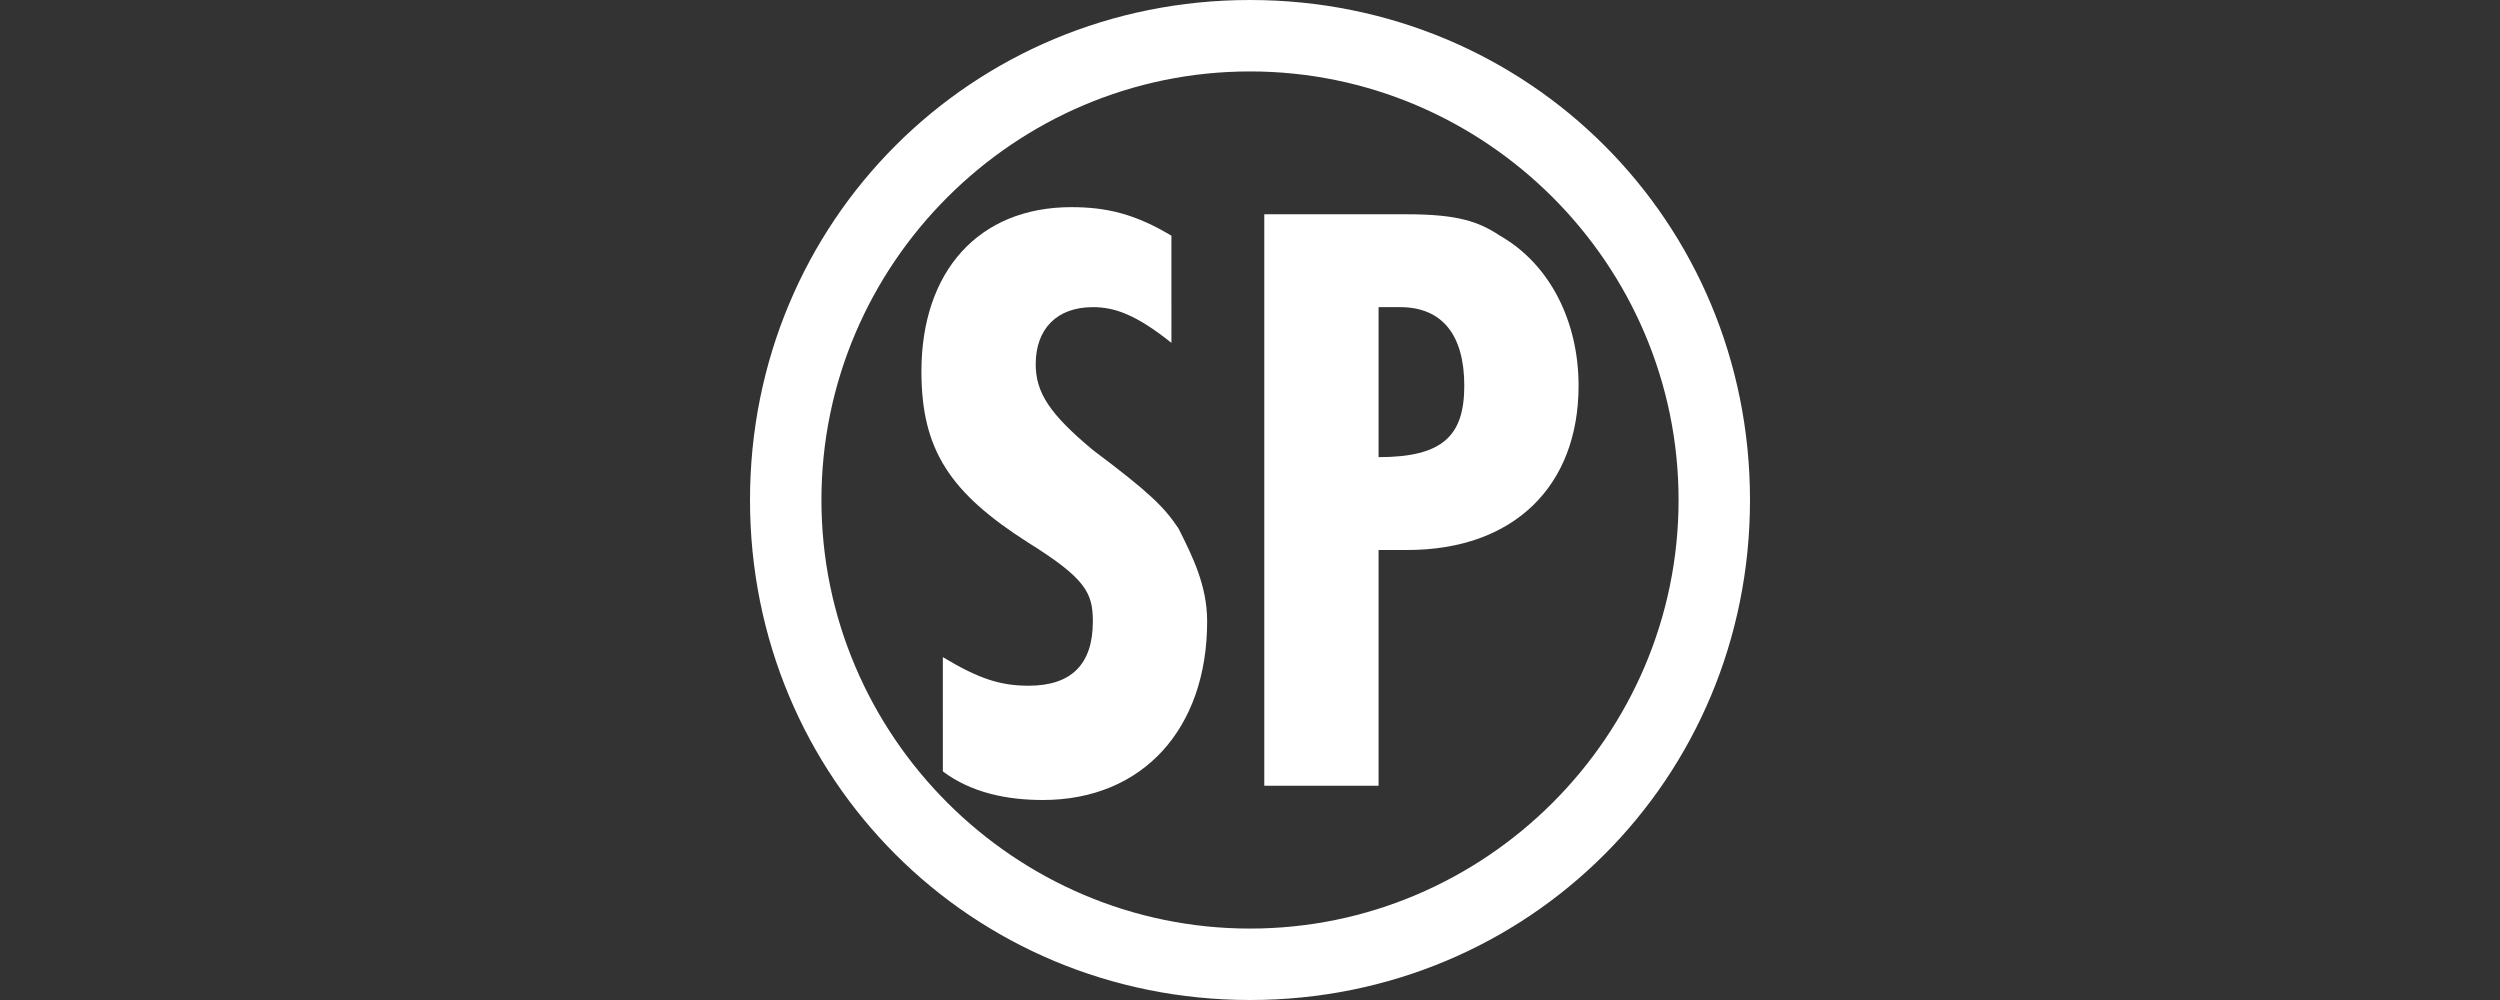 <?xml version="1.0" encoding="utf-8"?>
<!-- Generator: Adobe Illustrator 23.0.3, SVG Export Plug-In . SVG Version: 6.00 Build 0)  -->
<svg version="1.1" id="Layer_1" xmlns="http://www.w3.org/2000/svg" xmlns:xlink="http://www.w3.org/1999/xlink" x="0px" y="0px"
	 viewBox="0 0 35 14" style="enable-background:new 0 0 35 14;" xml:space="preserve">
<rect x="0" y="0" width="35" height="14" fill="#333333" stroke="none"/>
<style type="text/css">
	.st0{fill:#FFFFFF;}
</style>
<path class="st0" d="M17.5,14c-3.9,0-7-3.1-7-7s3.1-7,7-7s7,3.1,7,7S21.4,14,17.5,14z M17.5,1c-3.3,0-6,2.7-6,6c0,3.3,2.7,6,6,6
	c3.3,0,6-2.7,6-6C23.5,3.7,20.8,1,17.5,1z"/>
<g>
	<path class="st0" d="M16.4,4.8c-0.5-0.4-0.8-0.5-1.1-0.5c-0.5,0-0.8,0.3-0.8,0.8c0,0.4,0.2,0.7,0.8,1.2c0.8,0.6,1,0.8,1.2,1.1
		c0.2,0.4,0.4,0.8,0.4,1.3c0,1.5-0.9,2.5-2.3,2.5c-0.5,0-1-0.1-1.4-0.4V9.2c0.5,0.3,0.8,0.4,1.2,0.4c0.6,0,0.9-0.3,0.9-0.9
		c0-0.4-0.1-0.6-0.9-1.1c-1.1-0.7-1.5-1.3-1.5-2.4c0-1.4,0.8-2.3,2.1-2.3c0.5,0,0.9,0.1,1.4,0.4V4.8z"/>
	<path class="st0" d="M19.7,3c0.7,0,1,0.1,1.3,0.3c0.7,0.4,1.1,1.2,1.1,2.1c0,1.4-0.9,2.3-2.4,2.3c-0.1,0-0.2,0-0.4,0V11h-1.6V3
		H19.7z M19.3,6.4c0.9,0,1.2-0.3,1.2-1c0-0.7-0.3-1.1-0.9-1.1h-0.3V6.4z"/>
</g>
</svg>
